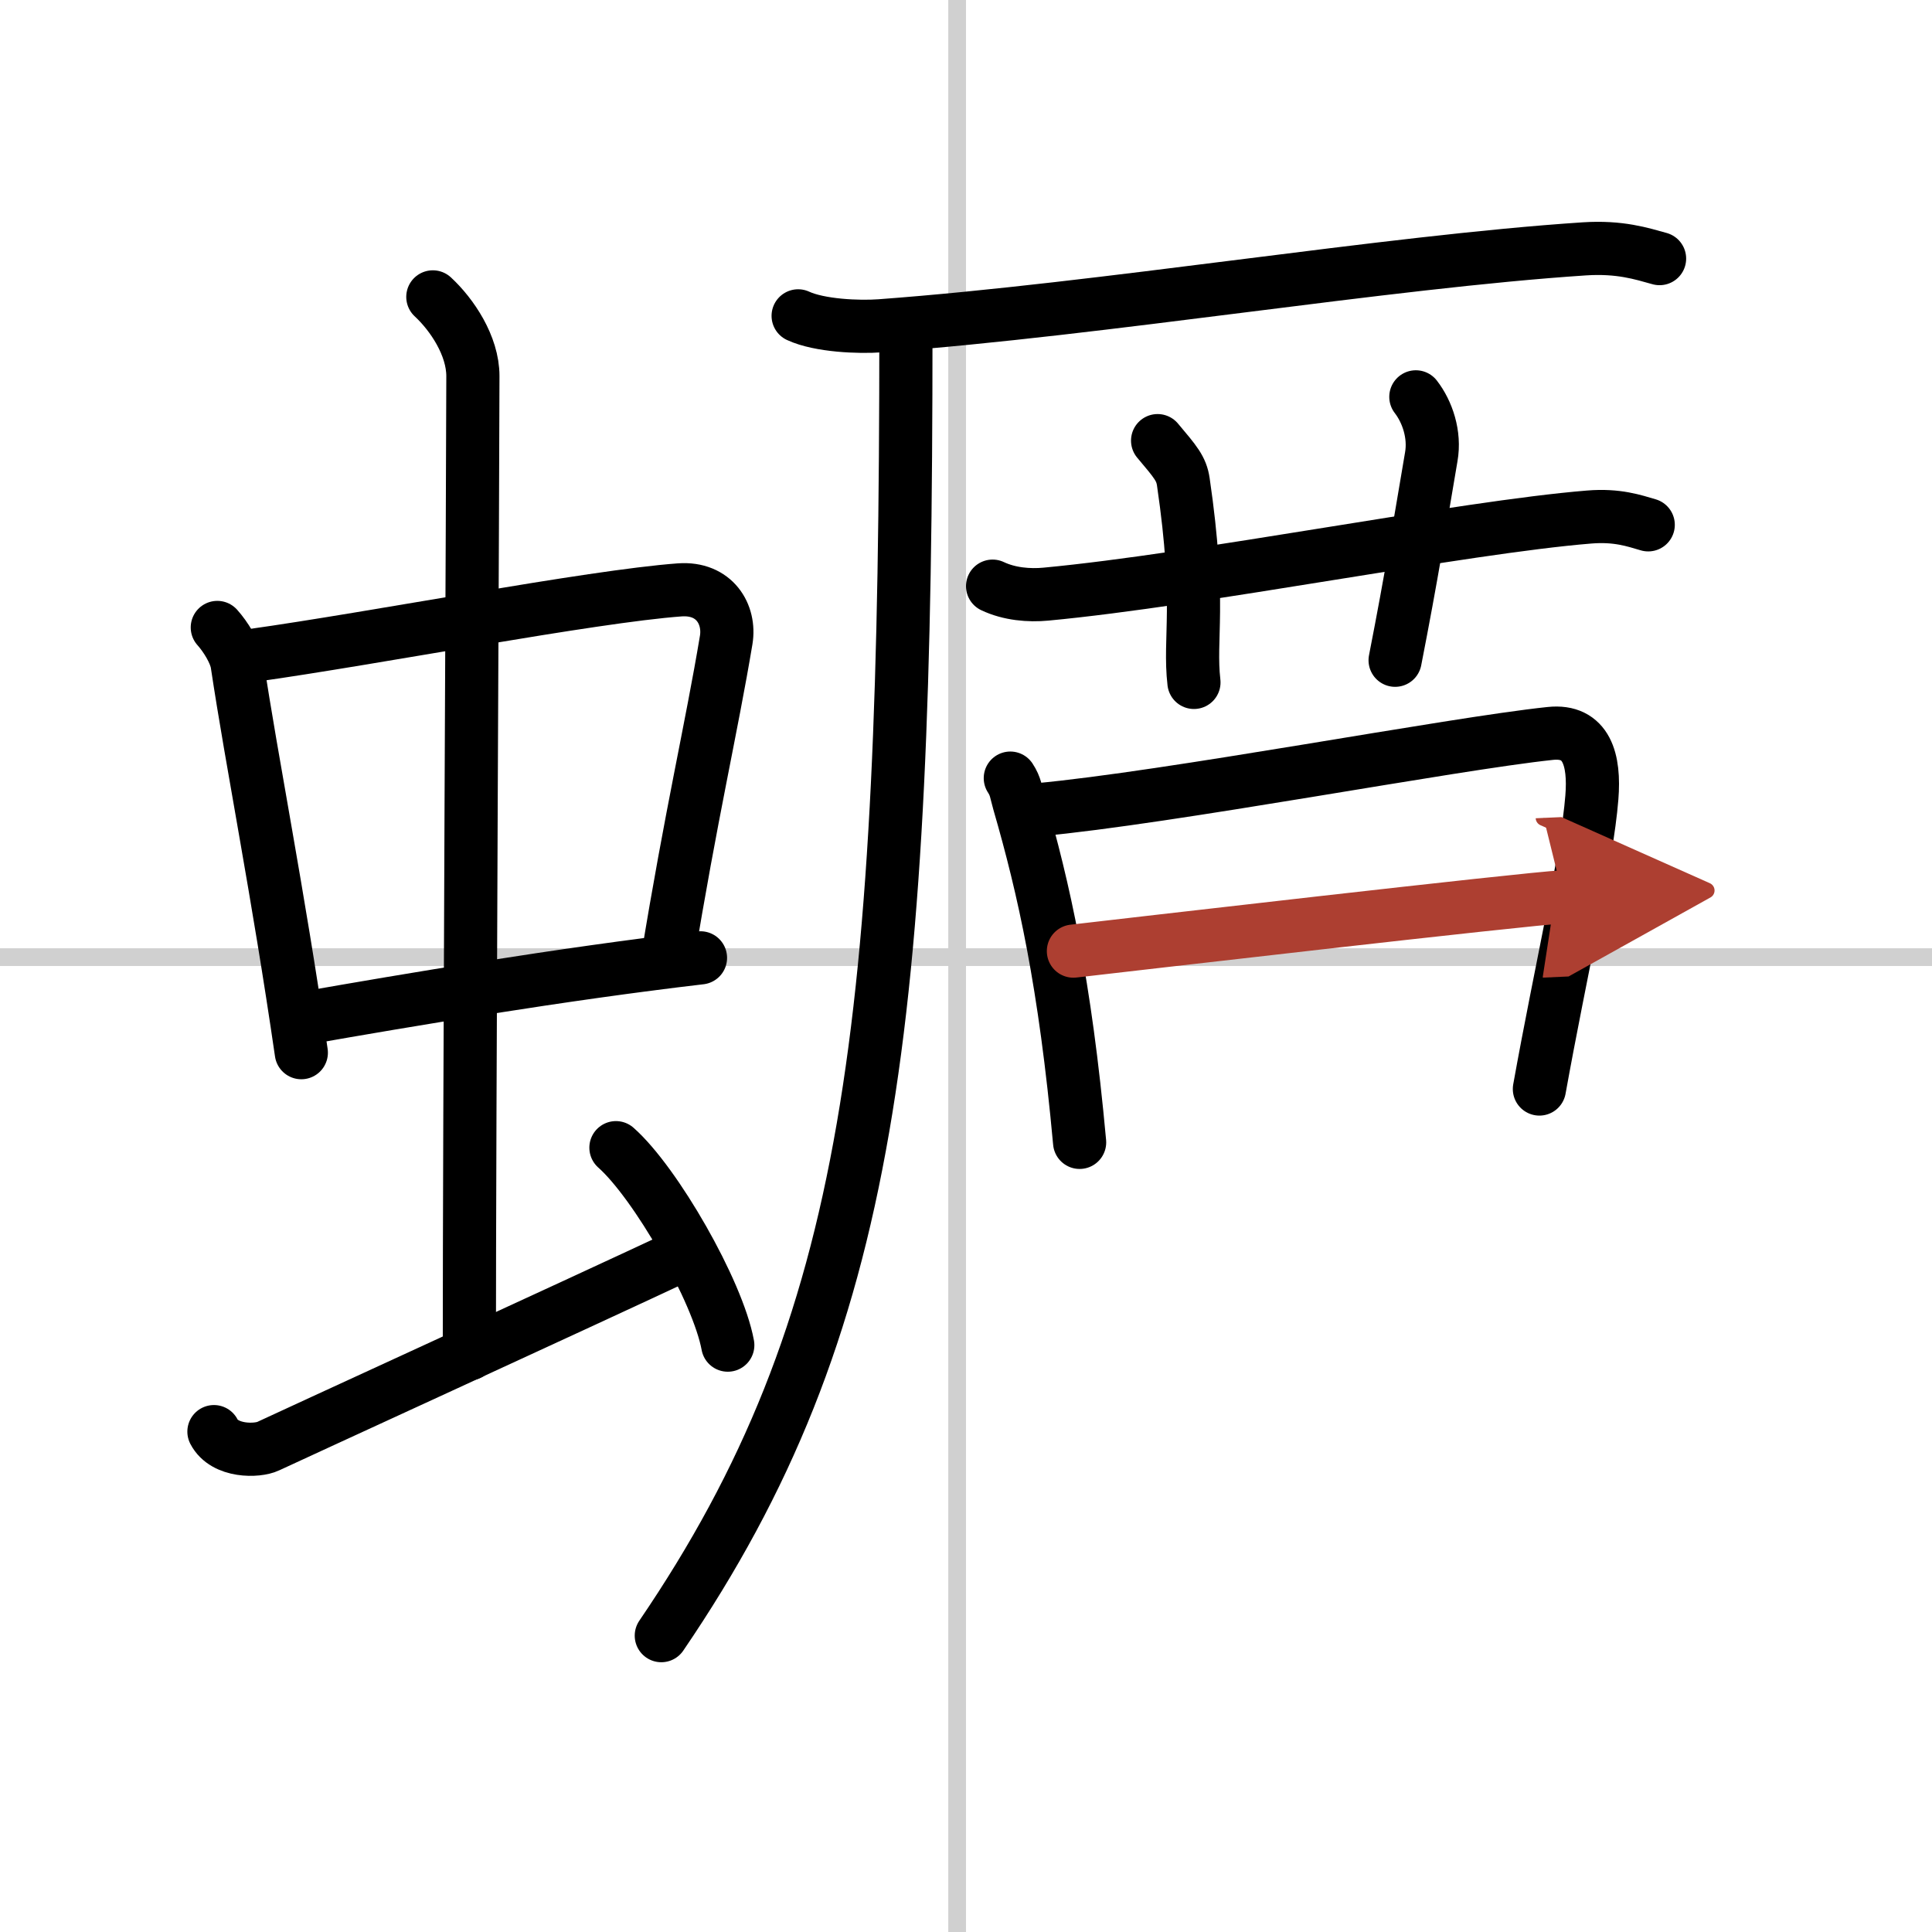 <svg width="400" height="400" viewBox="0 0 109 109" xmlns="http://www.w3.org/2000/svg"><defs><marker id="a" markerWidth="4" orient="auto" refX="1" refY="5" viewBox="0 0 10 10"><polyline points="0 0 10 5 0 10 1 5" fill="#ad3f31" stroke="#ad3f31"/></marker></defs><g fill="none" stroke="#000" stroke-linecap="round" stroke-linejoin="round" stroke-width="3"><rect width="100%" height="100%" fill="#fff" stroke="#fff"/><line x1="54" x2="54" y2="109" stroke="#d0d0d0" stroke-width="1"/><line x2="109" y1="54" y2="54" stroke="#d0d0d0" stroke-width="1"/><path d="m12.26 35.4c0.46 0.51 1.02 1.4 1.12 2.06 0.84 5.59 2.3 12.85 3.62 21.93"/><path d="m14.22 36.98c6.93-0.97 19.11-3.33 24.13-3.7 1.96-0.14 2.86 1.38 2.62 2.83-0.83 4.98-1.98 9.84-3.33 18.12"/><path d="m17.26 57.43c5.58-0.98 14.46-2.48 22.26-3.39"/><path d="m24.42 16.75c1.08 1 2.26 2.75 2.26 4.47 0 4.78-0.2 41.78-0.2 55.16"/><path d="m12.07 80.77c0.6 1.16 2.46 1.11 3.06 0.82s17.62-8.09 23.76-10.97"/><path d="m34.75 64.75c2.23 1.97 5.75 8.09 6.31 11.14"/><path d="m45.03 17.82c1.21 0.56 3.43 0.65 4.64 0.56 12.59-0.93 28.51-3.6 39.72-4.34 2.01-0.13 3.23 0.27 4.24 0.55"/><path d="m51.11 18.64c0 39.31-1.86 56.11-13.8 73.64"/><path d="m56 33.07c0.95 0.45 2.06 0.54 3.01 0.45 8.75-0.82 23.49-3.77 30.65-4.35 1.58-0.13 2.54 0.21 3.33 0.44"/><path d="m65.31 24.86c1.02 1.21 1.34 1.58 1.45 2.32 1.02 6.96 0.31 8.79 0.6 11.32"/><path d="m79.88 22.39c0.65 0.84 1.09 2.13 0.87 3.38-0.65 3.8-1.09 6.63-2.04 11.48"/><path d="m57 43.9c0.31 0.47 0.32 0.79 0.49 1.38 1.4 4.83 2.6 10.19 3.42 19.17"/><path d="m58.51 45.69c7.5-0.69 23.35-3.72 28.95-4.31 2.06-0.22 2.52 1.49 2.35 3.61-0.27 3.43-1.75 9.72-2.96 16.45"/><path d="m60.56 53.66c2.44-0.28 25.61-2.97 27.63-3.06" marker-end="url(#a)" stroke="#ad3f31"/></g></svg>

